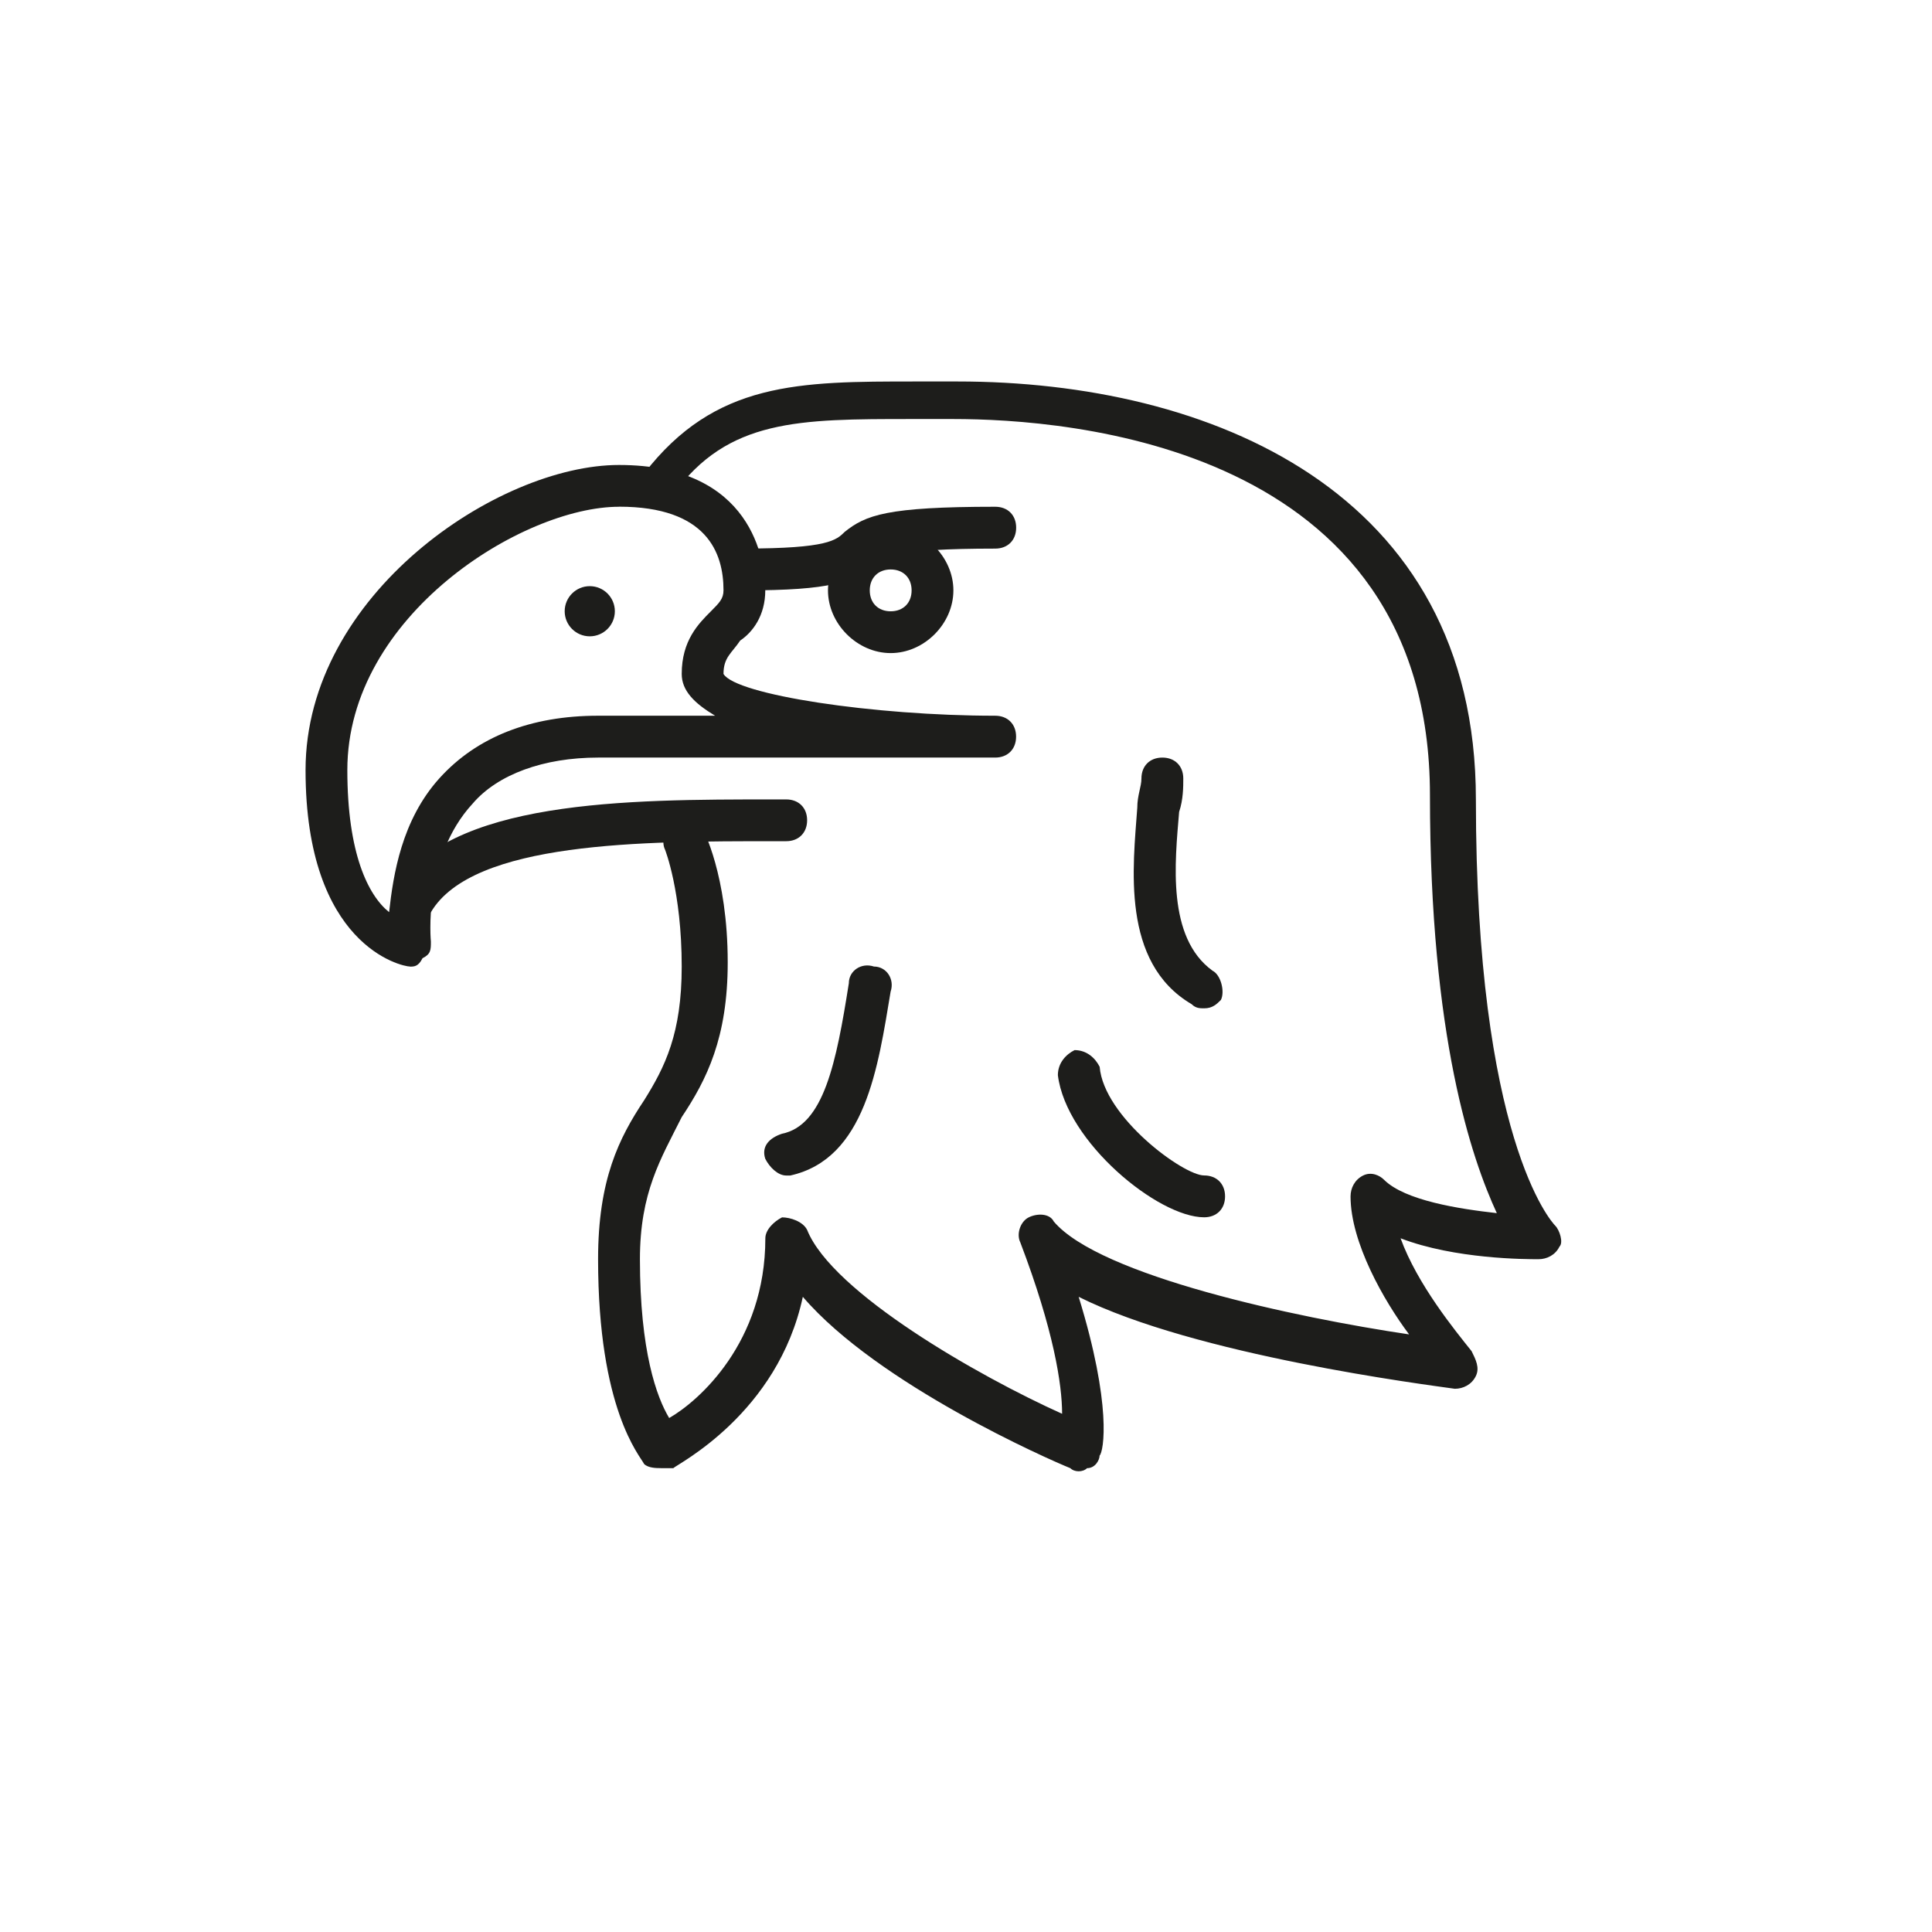 <?xml version="1.0" encoding="UTF-8"?>
<svg xmlns="http://www.w3.org/2000/svg" id="Ebene_1" version="1.1" viewBox="0 0 283.46 283.46">
  <defs>
    <style>
      .st0 {
        fill: #1d1d1b;
      }
    </style>
  </defs>
  <path class="st0" d="M90.82,74.35c-14.1,0-39.86,15.94-39.86,38.63,0,12.27,3.07,18.4,6.13,20.85.61-5.52,1.84-13.49,7.36-19.62,5.52-6.13,13.49-9.2,23.3-9.2h17.17c-3.07-1.84-4.9-3.68-4.9-6.13,0-4.9,2.45-7.36,4.29-9.2,1.23-1.23,1.84-1.84,1.84-3.07,0-5.52-2.45-12.27-15.33-12.27M60.16,141.81s-.61,0,0,0c-1.23,0-15.33-3.07-15.33-28.82s28.21-44.77,45.99-44.77c19.62,0,21.46,14.1,21.46,18.4,0,3.68-1.84,6.13-3.68,7.36-1.23,1.84-2.45,2.45-2.45,4.9,1.84,3.07,22.08,6.13,39.86,6.13,1.84,0,3.07,1.23,3.07,3.07s-1.23,3.07-3.07,3.07h-58.26c-7.97,0-14.72,2.45-18.4,6.75-7.36,7.97-6.13,20.24-6.13,20.24,0,1.23,0,1.84-1.23,2.45-.61,1.23-1.23,1.23-1.84,1.23"></path>
  <path class="st0" d="M60.16,135.68c-.61,0-1.23,0-1.23-.61-1.23-.61-1.84-2.45-1.23-4.29,7.97-13.49,34.34-13.49,55.81-13.49h1.84c1.84,0,3.07,1.23,3.07,3.06s-1.23,3.07-3.07,3.07h-1.84c-19.01,0-44.15,0-50.29,10.42-1.23,1.23-1.84,1.84-3.07,1.84"></path>
  <path class="st0" d="M96.95,215.4c-.61,0-1.84,0-2.45-.61-.61-1.23-6.75-7.97-6.75-30.05,0-11.65,3.07-17.78,6.75-23.3,3.07-4.9,5.52-9.81,5.52-19.62,0-11.04-2.45-17.17-2.45-17.17-.61-1.23,0-3.07,1.23-4.29,1.23-.61,3.07,0,4.29,1.23,0,0,3.68,6.75,3.68,19.62,0,11.04-3.07,17.17-6.75,22.69-3.07,6.13-6.13,11.04-6.13,20.85,0,13.49,2.45,20.24,4.29,23.3,4.29-2.45,14.11-11.04,14.11-26.37,0-1.23,1.23-2.45,2.45-3.07,1.23,0,3.07.61,3.68,1.84,3.68,9.2,25.14,21.46,37.41,26.98,0-4.29-1.23-12.27-6.13-25.14-.61-1.23,0-3.07,1.23-3.68,1.23-.61,3.07-.61,3.68.61,6.75,7.97,35.57,14.11,52.13,16.56-3.68-4.9-8.59-13.49-8.59-20.24,0-1.23.61-2.45,1.84-3.07,1.23-.61,2.45,0,3.06.61,3.07,3.07,11.04,4.29,16.56,4.91-3.68-7.97-9.81-25.76-9.81-61.32,0-51.51-53.35-55.19-69.91-55.19h-6.13c-16.56,0-26.98,0-34.96,11.04-.61,1.84-2.45,2.45-3.68,1.23-1.23-1.23-1.84-3.07-.61-4.29,10.42-13.49,22.69-13.49,39.86-13.49h6.13c36.79,0,76.04,15.94,76.04,61.32,0,49.67,11.04,61.94,11.65,62.55.61.61,1.23,2.45.61,3.07-.61,1.23-1.84,1.84-3.07,1.84-1.84,0-12.26,0-20.24-3.07,2.45,6.75,7.97,13.49,10.42,16.56.61,1.23,1.23,2.45.61,3.68-.61,1.23-1.84,1.84-3.07,1.84-4.29-.61-38.02-4.91-55.19-13.49,4.91,15.94,3.68,22.69,3.07,23.3,0,.61-.61,1.84-1.84,1.84-.61.61-1.84.61-2.45,0-3.07-1.23-28.21-12.27-39.25-25.14-3.68,17.17-18.4,24.53-19.01,25.14h-1.84Z"></path>
  <path class="st0" d="M109.22,86.62c-1.84,0-3.07-1.23-3.07-3.07s1.23-3.07,3.07-3.07c12.27,0,13.49-1.23,14.72-2.45,3.07-2.45,6.13-3.68,22.08-3.68,1.84,0,3.07,1.23,3.07,3.07s-1.23,3.07-3.07,3.07c-14.72,0-16.56,1.23-18.4,2.45-2.45,2.45-5.52,3.68-18.4,3.68"></path>
  <path class="st0" d="M86.53,86c2.03,0,3.68,1.65,3.68,3.68s-1.65,3.68-3.68,3.68-3.68-1.65-3.68-3.68,1.65-3.68,3.68-3.68"></path>
  <path class="st0" d="M130.68,83.55c-1.84,0-3.07,1.23-3.07,3.07s1.23,3.07,3.07,3.07,3.07-1.23,3.07-3.07-1.23-3.07-3.07-3.07M130.68,95.82c-4.9,0-9.2-4.29-9.2-9.2s4.29-9.2,9.2-9.2,9.2,4.29,9.2,9.2-4.29,9.2-9.2,9.2"></path>
  <path class="st0" d="M176.67,147.94c-.61,0-1.23,0-1.84-.61-10.42-6.13-8.58-20.24-7.97-28.82,0-1.84.61-3.07.61-4.29,0-1.84,1.23-3.07,3.07-3.07s3.07,1.23,3.07,3.07c0,1.23,0,3.07-.61,4.9-.61,7.36-1.84,18.4,4.9,23.3,1.23.61,1.84,3.07,1.23,4.29-.61.61-1.23,1.23-2.45,1.23"></path>
  <path class="st0" d="M115.35,172.47c-1.23,0-2.45-1.23-3.07-2.45-.61-1.84.61-3.07,2.45-3.68,6.13-1.23,7.97-10.42,9.81-22.08,0-1.84,1.84-3.07,3.68-2.45,1.84,0,3.07,1.84,2.45,3.68-1.84,11.04-3.68,24.53-14.72,26.98h-.61Z"></path>
  <path class="st0" d="M176.67,178.6c-6.75,0-20.24-11.04-21.46-20.85,0-1.84,1.23-3.07,2.45-3.68,1.84,0,3.07,1.23,3.68,2.45.61,7.36,12.27,15.94,15.33,15.94,1.84,0,3.07,1.23,3.07,3.07s-1.23,3.07-3.07,3.07"></path>
</svg>
